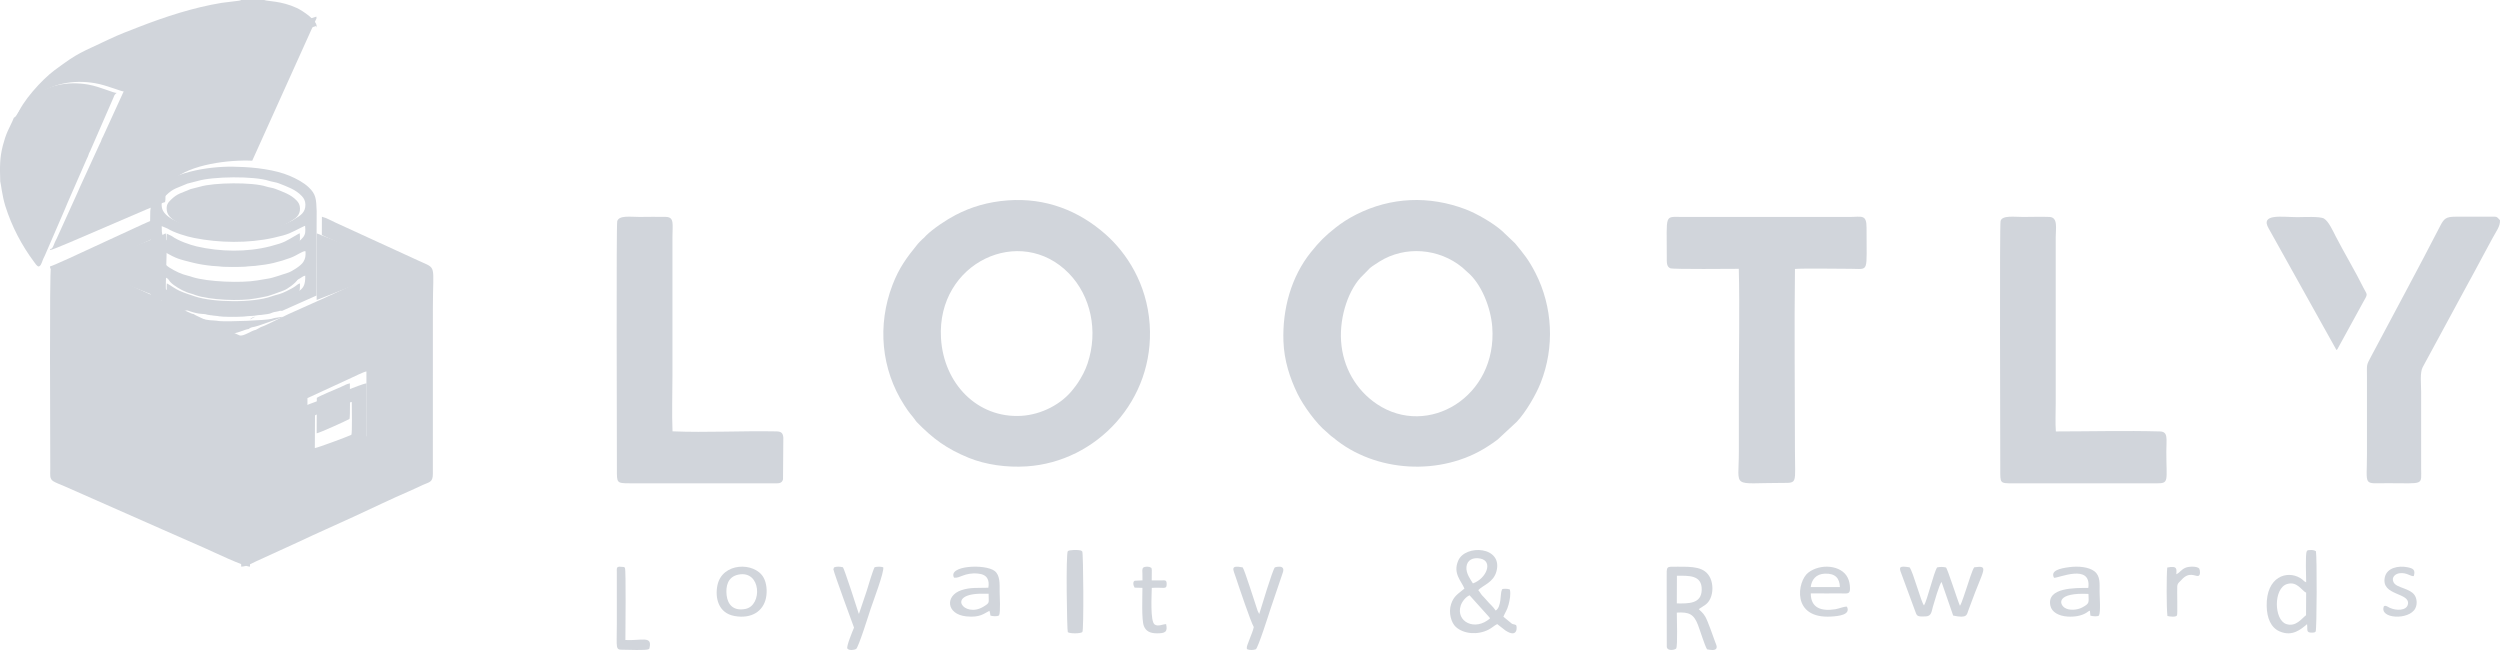 <svg width="150" height="39" viewBox="0 0 150 39" fill="none" xmlns="http://www.w3.org/2000/svg">
<path fill-rule="evenodd" clip-rule="evenodd" d="M18.45 27.781L18.447 23.886L21.083 22.67C21.253 22.594 21.828 22.306 21.985 22.287L21.991 26.173C21.716 26.409 19.116 27.455 18.693 27.723C18.599 27.783 18.606 27.785 18.45 27.781ZM3 15.985L3.019 16.129L3.114 16.077L5.938 17.383C6.188 17.5 6.41 17.604 6.65 17.714C6.728 17.749 6.754 17.755 6.828 17.788L7.361 18.043C7.863 18.274 8.306 18.469 8.781 18.691L14.463 21.288L14.472 34C14.834 33.981 15.073 33.816 15.374 33.676L17.889 32.526C19 31.999 20.079 31.529 21.218 31.004C22.241 30.534 23.558 29.897 24.544 29.475C24.837 29.349 25.102 29.218 25.382 29.091C25.755 28.922 25.972 28.943 25.971 28.439L25.973 18.508C25.973 15.798 26.234 16.157 25.137 15.652L20.137 13.359C19.878 13.243 19.598 13.075 19.314 13.004L19.31 14.099C19.47 14.184 19.667 14.261 19.841 14.343C20.538 14.67 23.331 15.887 23.446 16.044C22.799 16.384 22.043 16.692 21.377 17L19.307 17.95L17.306 18.847L16.474 19.252C16.317 19.336 15.729 19.612 15.656 19.623L15.348 19.791C15.082 19.835 14.608 20.201 14.372 20.124L12.537 19.288C12.343 19.186 11.752 18.949 11.629 18.849C11.413 18.821 10.914 18.521 10.683 18.433C10.386 18.321 10.026 18.074 9.692 18.026L9.669 17.949C8.979 17.676 8.293 17.314 7.584 17.011L6.012 16.287C5.851 16.215 5.687 16.155 5.515 16.054C5.563 15.911 5.859 15.829 5.996 15.771L7.545 15.053C7.906 14.89 9.416 14.246 9.629 14.077L9.645 13C9.337 13.041 3.309 15.944 3 15.985Z" fill="#D1D5DB"/>
<path fill-rule="evenodd" clip-rule="evenodd" d="M15 34L14.991 21.233L9.066 18.624C8.57 18.402 8.108 18.206 7.585 17.974L7.029 17.718C6.952 17.685 6.925 17.679 6.844 17.643C6.593 17.533 6.362 17.429 6.1 17.312L3.156 16L3.057 16.052C2.96 16.249 3.016 26.316 3.016 28.149C3.016 28.487 2.96 28.723 3.196 28.873C3.349 28.97 3.683 29.096 3.854 29.169L9.707 31.752C10.608 32.147 11.446 32.521 12.333 32.908C12.822 33.122 14.598 33.98 15 34Z" fill="#D1D5DB"/>
<path fill-rule="evenodd" clip-rule="evenodd" d="M56.459 20.282C56.198 15.746 61.239 13.417 64.141 16.411C65.442 17.754 65.91 19.847 65.254 21.811C65.116 22.226 64.898 22.633 64.655 22.996C64.564 23.132 64.5 23.207 64.402 23.335C63.719 24.235 62.501 24.881 61.268 24.951C58.646 25.099 56.617 23.019 56.459 20.282ZM60.46 12.023C59.271 12.112 58.265 12.416 57.338 12.898C56.789 13.183 55.981 13.722 55.565 14.134C55.524 14.175 55.496 14.214 55.457 14.25C55.405 14.299 55.375 14.316 55.32 14.373C55.205 14.491 55.135 14.553 55.065 14.638C54.406 15.448 53.946 16.061 53.549 17.099C52.628 19.508 52.866 22.157 54.259 24.316C54.623 24.881 54.641 24.83 54.891 25.171C54.937 25.233 54.948 25.264 55.002 25.32C55.977 26.32 56.787 26.923 58.129 27.471C59.143 27.884 60.398 28.059 61.593 27.983C65.79 27.716 69.293 24.02 68.981 19.46C68.812 17 67.579 15.168 66.361 14.083C64.734 12.634 62.736 11.853 60.46 12.023Z" fill="#D1D5DB"/>
<path fill-rule="evenodd" clip-rule="evenodd" d="M80.465 20.47C80.364 18.958 80.932 17.3 81.792 16.497C82.213 16.104 82.017 16.162 82.77 15.692C84.297 14.737 86.331 14.889 87.741 16.049L88.052 16.332C88.877 17.023 89.446 18.442 89.535 19.612C89.852 23.81 85.673 26.291 82.621 24.249C81.355 23.402 80.569 22.023 80.465 20.47ZM77.006 20.47C77.046 21.645 77.402 22.702 77.851 23.626C78.2 24.344 78.996 25.437 79.585 25.908C79.689 25.991 79.755 26.073 79.859 26.155C79.925 26.206 79.937 26.206 80.008 26.266C82.49 28.347 86.468 28.598 89.261 26.786C89.462 26.655 89.674 26.517 89.856 26.375L91.013 25.301C91.549 24.729 92.153 23.697 92.439 22.974C93.286 20.835 93.166 18.41 92.129 16.381C91.719 15.579 91.425 15.232 90.902 14.597L90.12 13.854C89.587 13.38 88.594 12.806 87.927 12.554C85.75 11.731 83.455 11.815 81.368 12.874C80.894 13.115 80.509 13.364 80.14 13.655C79.502 14.159 79.172 14.488 78.65 15.138C77.473 16.604 76.939 18.542 77.006 20.47Z" fill="#D1D5DB"/>
<path fill-rule="evenodd" clip-rule="evenodd" d="M7.808 4.791C7.66 4.91 7.679 4.91 7.605 5.082L6.186 8.186C6.05 8.422 6.113 8.405 5.979 8.643L4.799 11.217C4.692 11.445 4.61 11.673 4.503 11.884L3.406 14.304C3.387 14.346 3.35 14.412 3.328 14.456C3.246 14.618 3.197 14.84 3.098 14.911C2.971 15.002 3.084 14.829 3.013 14.956C3.003 15.017 2.979 14.997 3.042 14.996C3.361 14.956 9.586 12.166 9.904 12.127C10 11.727 9.727 11.405 10.409 10.779C11.403 9.865 13.743 9.575 15.134 9.642L19 1.076C18.933 1.013 19.108 0.952 18.797 1.057L16.196 1.947C15.27 2.271 14.316 2.579 13.393 2.891C12.084 3.334 10.459 3.853 9.191 4.319C8.742 4.483 8.252 4.598 7.808 4.791Z" fill="#D1D5DB"/>
<path fill-rule="evenodd" clip-rule="evenodd" d="M107.698 16.136C108.225 16.093 110.331 16.128 111.027 16.128C112.185 16.128 111.981 16.445 111.993 13.666C111.997 12.832 111.69 13.018 110.954 13.018L100.985 13.018C99.827 13.017 100.015 12.769 100.007 15.447C100.006 15.747 99.992 15.999 100.217 16.096C100.383 16.167 103.963 16.128 104.328 16.129C104.386 18.537 104.331 21.024 104.331 23.441C104.331 24.666 104.331 25.891 104.331 27.116C104.331 29.362 103.834 28.974 106.93 28.975C107.87 28.975 107.697 29.021 107.697 27.04C107.697 23.444 107.652 19.696 107.698 16.136Z" fill="#D1D5DB"/>
<path fill-rule="evenodd" clip-rule="evenodd" d="M123.351 25.887C123.312 25.378 123.343 24.739 123.343 24.216V14.236C123.343 13.707 123.492 13.036 122.965 13.016C122.455 12.996 121.902 13.017 121.387 13.017C120.852 13.017 120.131 12.906 120.035 13.259C119.969 13.501 120.016 26.043 120.016 28.163C120.016 28.999 119.984 29 120.778 29L129.41 29C130.164 29.003 129.98 28.858 129.98 27.1C129.98 26.326 130.107 25.9 129.591 25.886C127.543 25.83 125.409 25.885 123.351 25.887Z" fill="#D1D5DB"/>
<path fill-rule="evenodd" clip-rule="evenodd" d="M40.351 25.88C40.306 24.807 40.347 23.63 40.347 22.545V14.235C40.347 13.451 40.473 13.03 39.955 13.014C39.438 12.999 38.895 13.016 38.375 13.016C37.825 13.016 37.145 12.905 37.034 13.27C36.972 13.475 37.014 26.069 37.014 28.161C37.014 28.962 36.991 28.998 37.765 28.998L46.412 28.998C46.681 28.999 46.912 29.035 46.981 28.76L47 26.261C46.98 25.972 46.859 25.89 46.593 25.884C44.533 25.841 42.399 25.966 40.351 25.88Z" fill="#D1D5DB"/>
<path fill-rule="evenodd" clip-rule="evenodd" d="M149.999 13.211C149.78 12.981 149.843 12.999 149.469 13.001L147.334 13.002C146.76 13.001 146.64 13.114 146.41 13.56C145.087 16.134 143.64 18.794 142.274 21.373C141.967 21.953 142.018 21.825 142.018 22.611V27.243C142.018 29.213 141.755 28.992 143.24 28.992C145.493 28.992 145.268 29.151 145.268 28.078V23.485C145.268 23.056 145.187 22.345 145.363 22.029L147.979 17.199C148.331 16.553 148.681 15.919 149.027 15.26C149.195 14.94 149.387 14.598 149.558 14.278C149.78 13.863 150.02 13.575 149.999 13.211Z" fill="#D1D5DB"/>
<path fill-rule="evenodd" clip-rule="evenodd" d="M0.831 7.065C0.74 7.31 0.583 7.595 0.465 7.86C0.347 8.125 0.252 8.415 0.173 8.724C-0.027 9.5 -0.01 10.028 0.014 10.882C0.057 11.021 0.128 11.752 0.321 12.366C0.705 13.587 1.305 14.729 2.054 15.729C2.137 15.84 2.183 15.923 2.307 16C2.376 15.87 2.265 16.048 2.39 15.954C2.486 15.881 2.535 15.654 2.615 15.487C2.636 15.442 2.672 15.374 2.691 15.332L3.765 12.85C3.87 12.633 3.95 12.399 4.055 12.165L5.21 9.525C5.341 9.281 5.279 9.298 5.413 9.056L6.801 5.872C6.874 5.696 6.856 5.696 7 5.574C6.846 5.6 6.005 5.199 5.297 5.075C4.059 4.86 2.79 5.097 1.863 5.912L1.322 6.447C1.244 6.54 1.158 6.665 1.084 6.768C0.953 6.952 0.962 6.997 0.831 7.065Z" fill="#D1D5DB"/>
<path fill-rule="evenodd" clip-rule="evenodd" d="M1 7C1.138 6.932 1.129 6.886 1.266 6.7C1.344 6.596 1.434 6.47 1.516 6.376L2.085 5.835C3.058 5.011 4.391 4.771 5.691 4.989C6.435 5.114 7.318 5.519 7.48 5.493C7.937 5.293 8.441 5.174 8.902 5.004C10.207 4.521 11.877 3.983 13.224 3.524C14.173 3.2 15.153 2.881 16.106 2.545L18.781 1.622C19.1 1.513 18.92 1.577 18.989 1.642C19.113 1.266 18.136 0.63 17.809 0.479C16.871 0.045 16.059 0.086 15.85 0H14.462C14.422 0.022 14.485 0.009 14.364 0.038C14.35 0.041 14.306 0.047 14.29 0.049L13.302 0.171C11.595 0.453 9.936 0.996 8.354 1.609C7.764 1.837 7.138 2.074 6.551 2.354C4.792 3.196 4.783 3.095 3.283 4.205C2.522 4.768 1.284 6.124 1 7Z" fill="#D1D5DB"/>
<path fill-rule="evenodd" clip-rule="evenodd" d="M14.184 18.381C12.98 18.381 11.18 18.221 10.195 17.536C10 17.401 9.743 17.23 9.705 16.91C9.69 16.787 9.703 16.658 9.707 16.534C9.964 16.646 10.231 16.836 10.539 16.953C10.856 17.073 11.172 17.157 11.528 17.259C12.711 17.599 15.303 17.619 16.464 17.26C16.651 17.202 16.758 17.183 16.982 17.13C17.239 17.068 17.663 16.877 17.898 16.759C18.098 16.66 18.167 16.562 18.314 16.538C18.327 17.108 18.206 17.311 17.828 17.536C16.747 18.183 15.459 18.381 14.184 18.381ZM9.898 15.129C10.619 15.533 10.717 15.547 11.598 15.767C12.962 16.108 15.138 16.08 16.416 15.777C16.78 15.69 17.108 15.589 17.436 15.467C17.858 15.308 18.176 15.035 18.332 15.075C18.343 15.384 18.323 15.505 18.202 15.711C18.066 15.945 17.497 16.296 17.291 16.359C16.997 16.45 16.366 16.68 16.08 16.718L15.432 16.826C14.496 16.988 12.477 16.918 11.547 16.625C11.43 16.589 11.396 16.568 11.253 16.537C10.902 16.46 10.486 16.259 10.168 16.056C9.782 15.809 9.632 15.551 9.729 14.998C9.756 15.065 9.81 15.08 9.898 15.129ZM10.043 13.709C10.453 13.967 11.207 14.191 11.649 14.278C13.152 14.577 14.898 14.606 16.408 14.268C17.362 14.055 17.389 13.992 18.108 13.636C18.131 13.624 18.183 13.6 18.21 13.588C18.26 13.566 18.241 13.566 18.306 13.552C18.33 13.855 18.339 14.04 18.192 14.229C17.855 14.66 17.233 14.892 16.724 15.055C15.082 15.583 11.659 15.564 10.238 14.59C9.688 14.213 9.708 14.101 9.703 13.568L10.043 13.709ZM14.108 13.9C13.197 13.9 12.256 13.817 11.486 13.599C10.932 13.442 9.795 13.083 9.708 12.42C9.659 12.049 9.776 11.906 9.967 11.718C10.408 11.283 10.632 11.29 11.245 11.016L11.856 10.859C12.758 10.585 15.254 10.554 16.141 10.851C16.316 10.909 16.562 10.934 16.723 10.998C17.237 11.204 17.739 11.364 18.118 11.773C18.235 11.899 18.318 12.053 18.324 12.266C18.337 12.756 18.011 12.934 17.711 13.122C17.605 13.188 17.592 13.208 17.472 13.262C17.354 13.316 17.346 13.33 17.24 13.377C17.154 13.414 17.055 13.443 16.969 13.48C16.86 13.527 16.836 13.544 16.721 13.565C15.554 13.774 15.409 13.9 14.108 13.9ZM9.016 12.659L9 13.763C9.152 14.123 8.936 17.028 9.041 17.73L9.065 17.81C9.41 17.858 9.781 18.111 10.088 18.227C10.326 18.316 10.842 18.624 11.065 18.653C11.268 18.614 11.203 18.614 11.394 18.677C12.029 18.887 12.087 18.794 12.449 18.878C12.587 18.911 12.662 18.923 12.82 18.93C13.002 18.939 13.037 18.965 13.165 18.981C13.675 19.049 15.945 18.922 16.23 18.802C16.505 18.687 16.442 18.739 16.705 18.674C16.834 18.642 16.764 18.637 16.927 18.651L18.993 17.731L18.996 13.785L19 12.663C18.973 11.926 18.957 11.653 18.526 11.242C18.215 10.946 17.796 10.728 17.379 10.549C16.542 10.191 15.286 10.028 14.245 10.01C12.854 9.938 10.514 10.248 9.52 11.222C8.839 11.89 9.111 12.233 9.016 12.659Z" fill="#D1D5DB"/>
<path fill-rule="evenodd" clip-rule="evenodd" d="M141.767 18.171C142.109 17.578 142.032 17.728 141.807 17.266C141.362 16.356 140.614 15.101 140.14 14.175C139.971 13.845 139.722 13.287 139.44 13.114C139.203 12.97 138.204 13.029 137.845 13.029C136.948 13.029 135.584 12.786 136.122 13.711C136.239 13.911 136.335 14.088 136.438 14.276L140.187 21C140.241 20.961 140.2 21.003 140.247 20.945L141.767 18.171Z" fill="#D1D5DB"/>
<path fill-rule="evenodd" clip-rule="evenodd" d="M14.09 14C15.297 14 15.431 13.884 16.513 13.691C16.62 13.672 16.642 13.657 16.743 13.614C16.823 13.58 16.915 13.553 16.994 13.518C17.093 13.475 17.1 13.462 17.21 13.413C17.321 13.363 17.333 13.345 17.431 13.284C17.71 13.111 18.012 12.947 18 12.496C17.994 12.3 17.917 12.159 17.809 12.043C17.457 11.665 16.992 11.519 16.515 11.329C16.366 11.27 16.138 11.247 15.975 11.193C15.153 10.921 12.839 10.949 12.002 11.201L11.435 11.346C10.867 11.598 10.659 11.591 10.25 11.991C10.073 12.165 9.965 12.296 10.01 12.638C10.091 13.248 11.146 13.579 11.659 13.723C12.373 13.923 13.246 14 14.09 14Z" fill="#D1D5DB"/>
<path fill-rule="evenodd" clip-rule="evenodd" d="M18.9 24.921C19.13 24.795 20.157 24.448 20.524 24.313C20.74 24.233 20.867 24.16 21.107 24.118C21.108 24.362 21.139 26.026 21.081 26.089C20.875 26.191 19.098 26.855 18.89 26.885L18.9 24.921ZM18.003 27.999C18.179 28.002 18.171 28 18.277 27.946C18.754 27.702 21.689 26.751 22 26.536L21.993 23C21.815 23.017 21.167 23.279 20.975 23.349L18 24.455L18.003 27.999Z" fill="#D1D5DB"/>
<path fill-rule="evenodd" clip-rule="evenodd" d="M9.983 18C9.861 17.292 10.111 14.363 9.935 14C9.679 14.175 7.868 14.84 7.434 15.008L5.577 15.75C5.413 15.81 5.057 15.894 5 16.042C5.206 16.147 5.403 16.209 5.596 16.284L7.482 17.031C8.332 17.344 9.155 17.718 9.983 18Z" fill="#D1D5DB"/>
<path fill-rule="evenodd" clip-rule="evenodd" d="M19 18L21.5 17.013C22.305 16.694 23.218 16.373 24 16.02C23.861 15.857 20.486 14.593 19.645 14.254C19.435 14.168 19.197 14.088 19.003 14L19 18Z" fill="#D1D5DB"/>
<path fill-rule="evenodd" clip-rule="evenodd" d="M89.405 37.1C88.5 37.903 87.332 37.294 87.643 36.335C87.723 36.088 87.961 35.8 88.175 35.718L89.35 37.025C89.355 37.031 89.364 37.044 89.368 37.048L89.405 37.1ZM88.375 35.005C88.237 34.779 87.948 34.402 87.987 34.011C88.028 33.592 88.388 33.426 88.822 33.514C89.603 33.672 89.191 34.714 88.375 35.005ZM88.695 35.409C88.976 35.109 89.603 34.957 89.785 34.289C90.198 32.771 87.916 32.647 87.493 33.639C87.162 34.412 87.674 34.845 87.866 35.314C87.505 35.625 87.231 35.741 87.065 36.249C86.896 36.766 87.078 37.368 87.347 37.613C87.822 38.047 88.666 38.11 89.309 37.78C89.52 37.671 89.663 37.528 89.833 37.445L90.317 37.822C91.079 38.332 91.032 37.59 90.966 37.508C90.852 37.444 90.833 37.479 90.717 37.425L90.203 37.002C90.314 36.734 90.425 36.617 90.516 36.272C90.584 36.013 90.658 35.651 90.591 35.369C90.521 35.341 90.435 35.326 90.334 35.326C90.07 35.324 90.13 35.375 90.107 35.411C90.009 35.593 90.099 36.422 89.741 36.634C89.568 36.372 89.385 36.244 89.195 36.013C89.099 35.895 89.033 35.84 88.924 35.719C88.829 35.613 88.786 35.503 88.695 35.409Z" fill="#D1D5DB"/>
<path fill-rule="evenodd" clip-rule="evenodd" d="M17.998 16.08C17.854 16.038 17.558 16.324 17.167 16.49C16.864 16.618 16.56 16.723 16.223 16.814C15.038 17.131 13.022 17.16 11.758 16.804C10.942 16.574 10.851 16.559 10.183 16.137C10.101 16.085 10.052 16.07 10.027 16C9.937 16.578 10.075 16.848 10.434 17.106C10.728 17.318 11.113 17.529 11.439 17.608C11.571 17.641 11.602 17.663 11.711 17.701C12.573 18.007 14.443 18.081 15.311 17.91L15.911 17.798C16.176 17.758 16.761 17.518 17.033 17.423C17.224 17.356 17.751 16.99 17.878 16.745C17.989 16.53 18.008 16.403 17.998 16.08Z" fill="#D1D5DB"/>
<path fill-rule="evenodd" clip-rule="evenodd" d="M10 14.017C10.004 14.594 9.986 14.715 10.497 15.123C11.816 16.177 14.993 16.197 16.519 15.627C16.991 15.45 17.569 15.198 17.881 14.733C18.018 14.528 18.009 14.328 17.987 14C17.927 14.015 17.944 14.015 17.898 14.039C17.873 14.052 17.825 14.078 17.803 14.091C17.135 14.476 17.111 14.544 16.225 14.775C14.823 15.14 13.201 15.109 11.806 14.786C11.396 14.691 10.696 14.449 10.316 14.17L10 14.017Z" fill="#D1D5DB"/>
<path fill-rule="evenodd" clip-rule="evenodd" d="M14.165 19C15.348 19 16.544 18.786 17.548 18.085C17.898 17.841 18.011 17.621 17.999 17.004C17.862 17.03 17.798 17.137 17.613 17.244C17.394 17.371 17.001 17.578 16.762 17.645C16.554 17.703 16.454 17.724 16.281 17.786C15.204 18.175 12.797 18.153 11.699 17.785C11.369 17.674 11.075 17.583 10.78 17.453C10.495 17.327 10.247 17.122 10.008 17C10.005 17.135 9.993 17.274 10.006 17.407C10.041 17.754 10.28 17.939 10.462 18.085C11.376 18.826 13.046 19 14.165 19Z" fill="#D1D5DB"/>
<path fill-rule="evenodd" clip-rule="evenodd" d="M116.227 34.045C116.021 34.356 115.637 36.012 115.44 36.325C115.263 36.124 114.79 34.317 114.575 34.04C113.964 33.942 113.919 34.008 114.079 34.412L114.884 36.597C115.023 36.973 114.986 37.01 115.566 36.982C115.898 36.966 115.9 36.651 115.973 36.404C116.056 36.124 116.354 35.081 116.492 34.915L117.191 36.935C118.049 37.118 118.003 36.886 118.109 36.602C118.151 36.488 118.203 36.355 118.242 36.247C119.002 34.141 119.382 33.909 118.455 34.038C118.336 34.183 118.109 34.953 118.019 35.207C117.943 35.42 117.696 36.223 117.596 36.347C117.451 36.023 116.846 34.104 116.758 34.049C116.584 34.005 116.404 34.008 116.227 34.045Z" fill="#D1D5DB"/>
<path fill-rule="evenodd" clip-rule="evenodd" d="M100.615 34.543C101.32 34.546 102.121 34.486 102.103 35.386C102.086 36.238 101.312 36.213 100.609 36.205L100.615 34.543ZM101.927 36.546C102.238 36.33 102.458 36.271 102.624 35.904C102.787 35.545 102.785 35.053 102.621 34.691C102.299 33.984 101.529 34.002 100.658 34.002C99.949 34.002 100 33.929 100.001 34.716L100.007 38.819C100.049 39.089 100.508 38.997 100.574 38.906C100.665 38.725 100.609 37.114 100.609 36.756C101.351 36.711 101.627 36.852 101.872 37.481C102.012 37.84 102.288 38.749 102.424 38.96C102.623 38.995 102.998 39.074 103 38.823C103 38.753 103 38.779 102.983 38.714C102.969 38.659 102.942 38.604 102.922 38.551C102.781 38.168 102.478 37.278 102.315 36.995C102.169 36.74 102.005 36.649 101.927 36.546Z" fill="#D1D5DB"/>
<path fill-rule="evenodd" clip-rule="evenodd" d="M138.362 36.914C138.099 37.109 137.754 37.635 137.175 37.442C136.432 37.194 136.399 35.296 137.224 35.042C137.829 34.856 138.097 35.435 138.369 35.562L138.362 36.914ZM138.37 34.937C138.179 34.857 138.246 34.823 138.011 34.681C137.222 34.206 135.967 34.594 136.001 36.364C136.014 37.09 136.26 37.659 136.774 37.883C137.544 38.22 138.065 37.75 138.423 37.449C138.473 37.777 138.334 37.968 138.724 37.959C138.868 37.956 138.859 37.953 138.939 37.896C139.011 37.742 139.023 33.468 138.957 33.077C138.882 33.028 138.807 33.003 138.683 33C138.375 32.994 138.417 33.074 138.405 33.089C138.314 33.214 138.368 34.65 138.37 34.937Z" fill="#D1D5DB"/>
<path fill-rule="evenodd" clip-rule="evenodd" d="M19.009 23.871L19 26C19.186 25.968 20.783 25.247 20.969 25.137C21.02 25.069 20.993 23.265 20.992 23C20.776 23.046 20.662 23.125 20.468 23.211C20.138 23.358 19.216 23.734 19.009 23.871Z" fill="#D1D5DB"/>
<path fill-rule="evenodd" clip-rule="evenodd" d="M44.303 34.477C45.679 34.196 45.757 36.333 44.726 36.536C44.014 36.677 43.662 36.284 43.597 35.713C43.537 35.18 43.656 34.609 44.303 34.477ZM45.957 35.888C46.044 35.48 46 34.977 45.807 34.642C45.271 33.709 43.336 33.733 43.047 35.113C42.892 35.853 43.089 36.784 44.072 36.961C45.105 37.146 45.793 36.661 45.957 35.888Z" fill="#D1D5DB"/>
<path fill-rule="evenodd" clip-rule="evenodd" d="M110.394 35.223L108.644 35.224C108.694 34.781 108.961 34.438 109.495 34.419C110.132 34.395 110.379 34.709 110.394 35.223ZM108.647 35.604C109.25 35.611 109.856 35.603 110.459 35.605C110.847 35.606 111.007 35.668 111 35.287C110.996 35.062 110.953 34.847 110.862 34.662C110.489 33.9 109.222 33.79 108.489 34.363C107.837 34.872 107.463 37.142 109.875 36.993C110.3 36.967 111.064 36.898 110.815 36.399C110.625 36.388 110.349 36.517 110.115 36.555C109.267 36.689 108.643 36.47 108.647 35.604Z" fill="#D1D5DB"/>
<path fill-rule="evenodd" clip-rule="evenodd" d="M125.308 35.635C125.318 36.168 125.396 36.194 124.933 36.447C124.64 36.608 124.131 36.646 123.867 36.457C123.536 36.22 123.413 35.542 125.308 35.635ZM123.241 34.667C123.483 34.703 125.499 33.776 125.299 35.274C124.527 35.281 122.776 35.232 123.024 36.349C123.107 36.722 123.513 36.96 124.055 36.994C124.465 37.021 124.871 36.955 125.173 36.773C125.297 36.698 125.259 36.694 125.393 36.638L125.424 36.939C125.589 36.986 125.861 37.002 125.938 36.931C126.051 36.707 125.975 35.816 125.975 35.498C125.975 35.035 126.033 34.558 125.661 34.274C125.33 34.02 124.71 33.953 124.143 34.03C123.613 34.102 123.006 34.23 123.241 34.667Z" fill="#D1D5DB"/>
<path fill-rule="evenodd" clip-rule="evenodd" d="M58.947 35.623L59.317 35.625C59.305 36.178 59.435 36.143 58.989 36.411C57.851 37.093 56.732 35.603 58.947 35.623ZM57.242 34.662C57.603 34.71 57.855 34.344 58.67 34.414C59.239 34.462 59.38 34.804 59.3 35.264C58.694 35.286 58.224 35.228 57.68 35.412C56.688 35.748 56.778 36.856 57.971 36.982C58.818 37.072 59.05 36.799 59.367 36.648L59.407 36.803C59.417 36.865 59.408 36.862 59.429 36.937C59.556 36.973 59.8 37.005 59.944 36.924C60.044 36.715 59.979 35.795 59.979 35.491C59.979 35.053 60.014 34.517 59.679 34.258C59.11 33.82 56.85 33.929 57.242 34.662Z" fill="#D1D5DB"/>
<path fill-rule="evenodd" clip-rule="evenodd" d="M75.554 36.842L75.462 36.66C75.284 36.146 74.681 34.201 74.56 34.043C73.791 33.895 73.986 34.153 74.15 34.647C74.346 35.239 75.05 37.329 75.227 37.623C75.178 37.854 75.076 38.081 74.992 38.303C74.951 38.41 74.915 38.511 74.875 38.615C74.847 38.689 74.764 38.885 74.833 38.955C74.977 39.017 75.199 39.013 75.35 38.955C75.484 38.877 76.136 36.826 76.235 36.519L76.966 34.365C77.155 33.83 76.495 34.04 76.49 34.043C76.33 34.261 75.687 36.421 75.554 36.842Z" fill="#D1D5DB"/>
<path fill-rule="evenodd" clip-rule="evenodd" d="M51.528 36.83C51.45 36.563 50.641 34.084 50.576 34.036C50.407 33.991 50.179 33.981 50.04 34.046L50.018 34.116C49.988 34.347 50.002 33.971 50.013 34.189C50.021 34.339 51.233 37.639 51.242 37.659C51.154 37.857 50.767 38.804 50.842 38.913C50.946 39.049 51.27 38.999 51.365 38.94C51.509 38.851 52.138 36.836 52.238 36.532C52.363 36.149 53.071 34.297 52.994 34.036C52.817 33.988 52.657 33.992 52.478 34.033C52.38 34.193 52.087 35.172 52.004 35.449L51.547 36.806C51.545 36.8 51.535 36.823 51.528 36.83Z" fill="#D1D5DB"/>
<path fill-rule="evenodd" clip-rule="evenodd" d="M37.498 34.078C37.47 34.047 37.487 34.048 37.435 34.02L37.157 34C36.979 34.028 37.008 34.101 37.009 34.341L37.01 37.423C37.01 38.947 36.903 38.988 37.39 38.984C37.659 38.981 38.776 39.04 38.926 38.949C38.963 38.895 38.945 38.999 38.979 38.835C39.127 38.134 38.465 38.451 37.524 38.401C37.526 37.858 37.566 34.27 37.498 34.078Z" fill="#D1D5DB"/>
<path fill-rule="evenodd" clip-rule="evenodd" d="M143.035 36.374C142.725 37.133 144.549 37.234 144.92 36.499C145.053 36.237 145.011 35.882 144.858 35.684C144.715 35.498 144.507 35.41 144.23 35.303C143.964 35.201 143.697 35.123 143.605 34.918C143.476 34.633 143.724 34.416 143.996 34.391C144.431 34.352 144.613 34.585 144.827 34.567C144.937 34.186 144.797 34.104 144.44 34.033C143.923 33.929 143.208 34.055 143.087 34.645C142.857 35.77 144.643 35.532 144.472 36.27C144.385 36.647 143.773 36.646 143.394 36.472C143.332 36.443 143.281 36.408 143.226 36.383C143.12 36.334 143.097 36.345 143.035 36.374Z" fill="#D1D5DB"/>
<path fill-rule="evenodd" clip-rule="evenodd" d="M69.107 35.272C69.82 35.223 70.002 35.399 70 35.042C69.999 34.779 69.901 34.822 69.652 34.825C69.469 34.828 69.286 34.827 69.103 34.823L69.108 34.199C69.085 34.004 69.097 34.106 69.046 34.056C68.949 33.979 68.702 33.985 68.601 34.052C68.51 34.131 68.544 34.317 68.545 34.431C68.546 34.562 68.546 34.692 68.549 34.822L68.086 34.844C67.969 34.893 67.977 35.092 68.076 35.259L68.546 35.271C68.546 35.768 68.485 37.199 68.633 37.563C68.751 37.854 68.98 37.999 69.415 38C69.907 38.001 70.073 37.921 69.967 37.448C69.751 37.452 69.488 37.612 69.279 37.469C69.004 37.281 69.101 35.698 69.107 35.272Z" fill="#D1D5DB"/>
<path fill-rule="evenodd" clip-rule="evenodd" d="M11 19.02C11.13 19.096 11.755 19.276 11.959 19.355L13.899 19.992C14.149 20.05 14.65 19.771 14.93 19.738C14.996 19.662 15.116 19.633 15.256 19.61C15.333 19.602 15.955 19.391 16.121 19.327L17 19.018C16.834 19.008 16.905 19.012 16.773 19.035C16.504 19.084 16.568 19.045 16.287 19.131C15.996 19.22 13.672 19.314 13.149 19.264C13.019 19.252 12.983 19.232 12.797 19.226C12.636 19.22 12.558 19.212 12.417 19.188C12.046 19.124 11.988 19.194 11.337 19.038C11.142 18.991 11.209 18.991 11 19.02Z" fill="#D1D5DB"/>
<path fill-rule="evenodd" clip-rule="evenodd" d="M64.936 33.09C64.878 33.05 64.924 33.035 64.733 33.009C64.64 32.996 64.169 32.984 64.07 33.068C63.942 33.177 64.019 37.885 64.068 37.928C64.183 38.028 64.834 38.022 64.941 37.923C65.038 37.834 65 33.163 64.936 33.09Z" fill="#D1D5DB"/>
<path fill-rule="evenodd" clip-rule="evenodd" d="M130.045 36.959C130.191 36.997 130.552 37.043 130.621 36.921C130.661 36.848 130.619 35.413 130.635 35.181C130.649 34.98 130.774 34.92 130.896 34.784C131.356 34.27 131.719 34.596 131.895 34.556C132.038 34.525 132.01 34.229 131.957 34.118C131.842 33.962 131.336 33.981 131.145 34.059C130.864 34.173 130.821 34.339 130.58 34.455C130.581 34.199 130.697 33.911 130.034 34.053C129.988 34.516 129.985 36.476 130.045 36.959Z" fill="#D1D5DB"/>
<path fill-rule="evenodd" clip-rule="evenodd" d="M15 19.169L15.319 19C15.182 19.031 15.065 19.069 15 19.169Z" fill="#D1D5DB"/>
</svg>